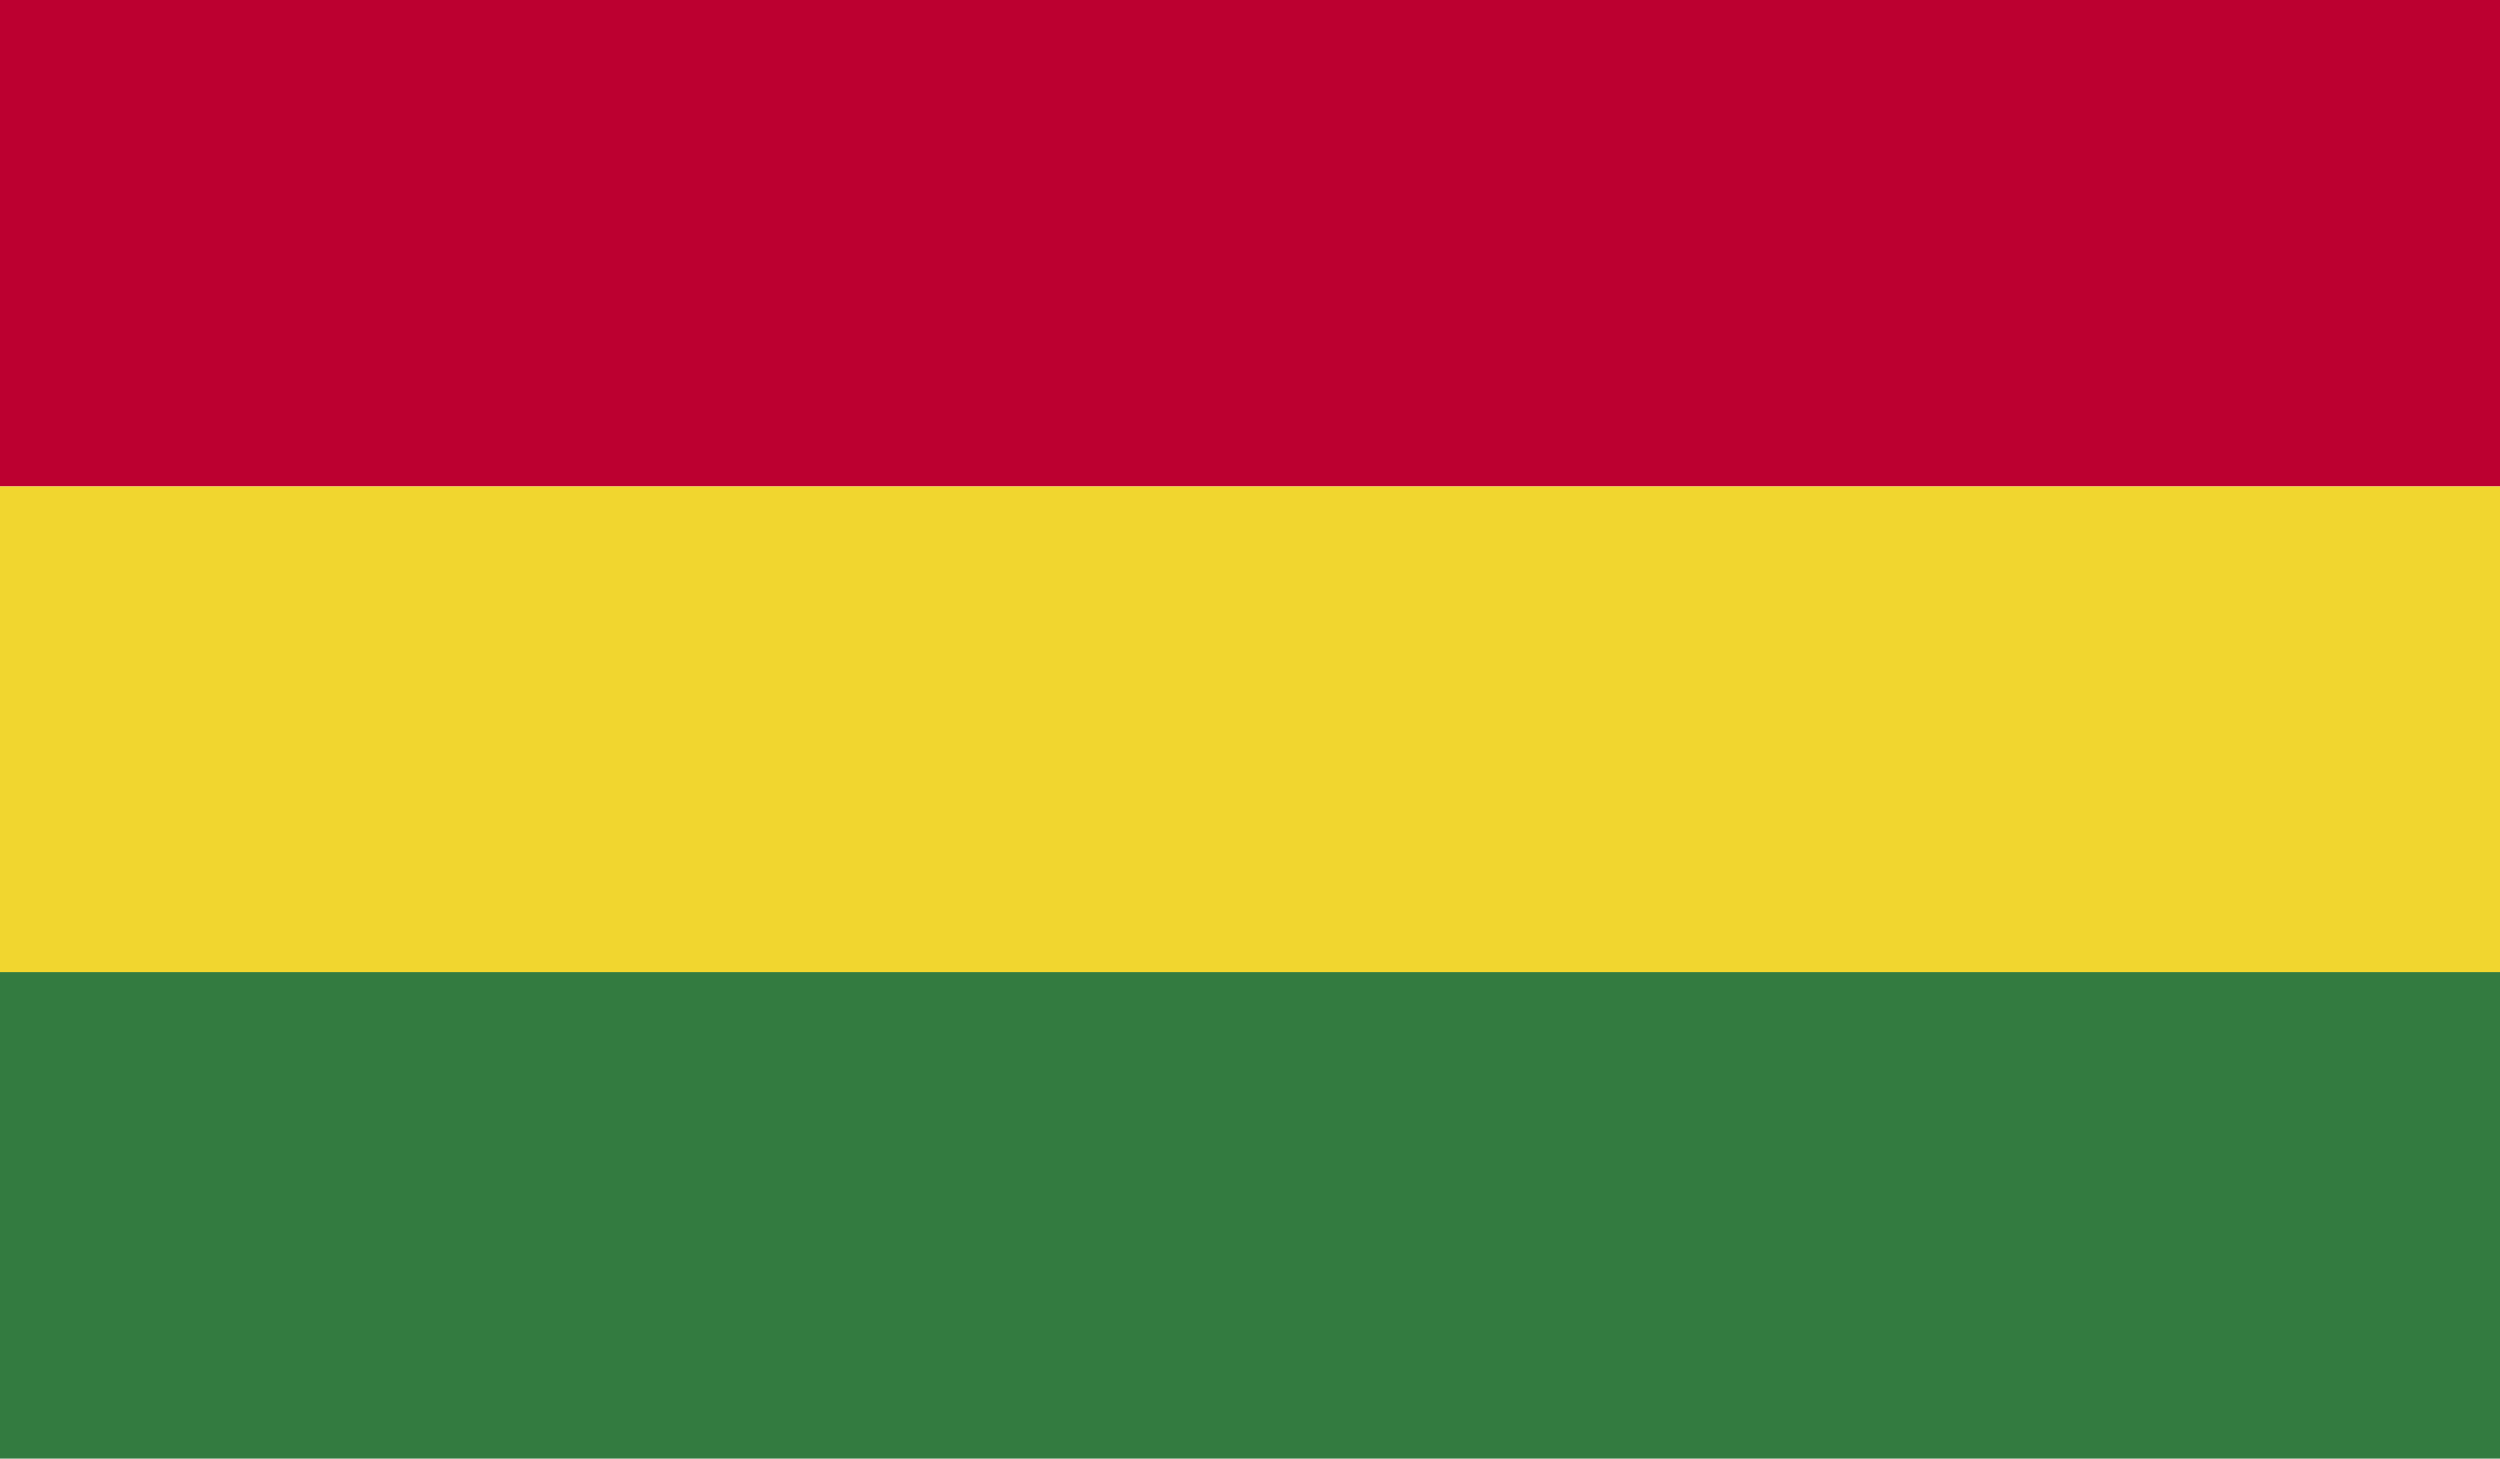 <svg xmlns="http://www.w3.org/2000/svg" xmlns:xlink="http://www.w3.org/1999/xlink" width="33.56" height="19.58" viewBox="0 0 33.56 19.58"><defs><style>.cls-1{fill:none;}.cls-2{clip-path:url(#clip-path);}.cls-3{fill:#bc0030;}.cls-4{fill:#f1d62f;}.cls-5{fill:#337b40;}</style><clipPath id="clip-path"><rect class="cls-1" width="33.56" height="19.58"/></clipPath></defs><title>BOLIVIA</title><g id="Layer_2" data-name="Layer 2"><g id="_4" data-name="4"><g id="BOLIVIA"><g class="cls-2"><rect class="cls-3" width="33.56" height="6.53"/><rect class="cls-4" y="6.53" width="33.56" height="6.53"/><rect class="cls-5" y="13.05" width="33.56" height="6.53"/></g></g></g></g></svg>